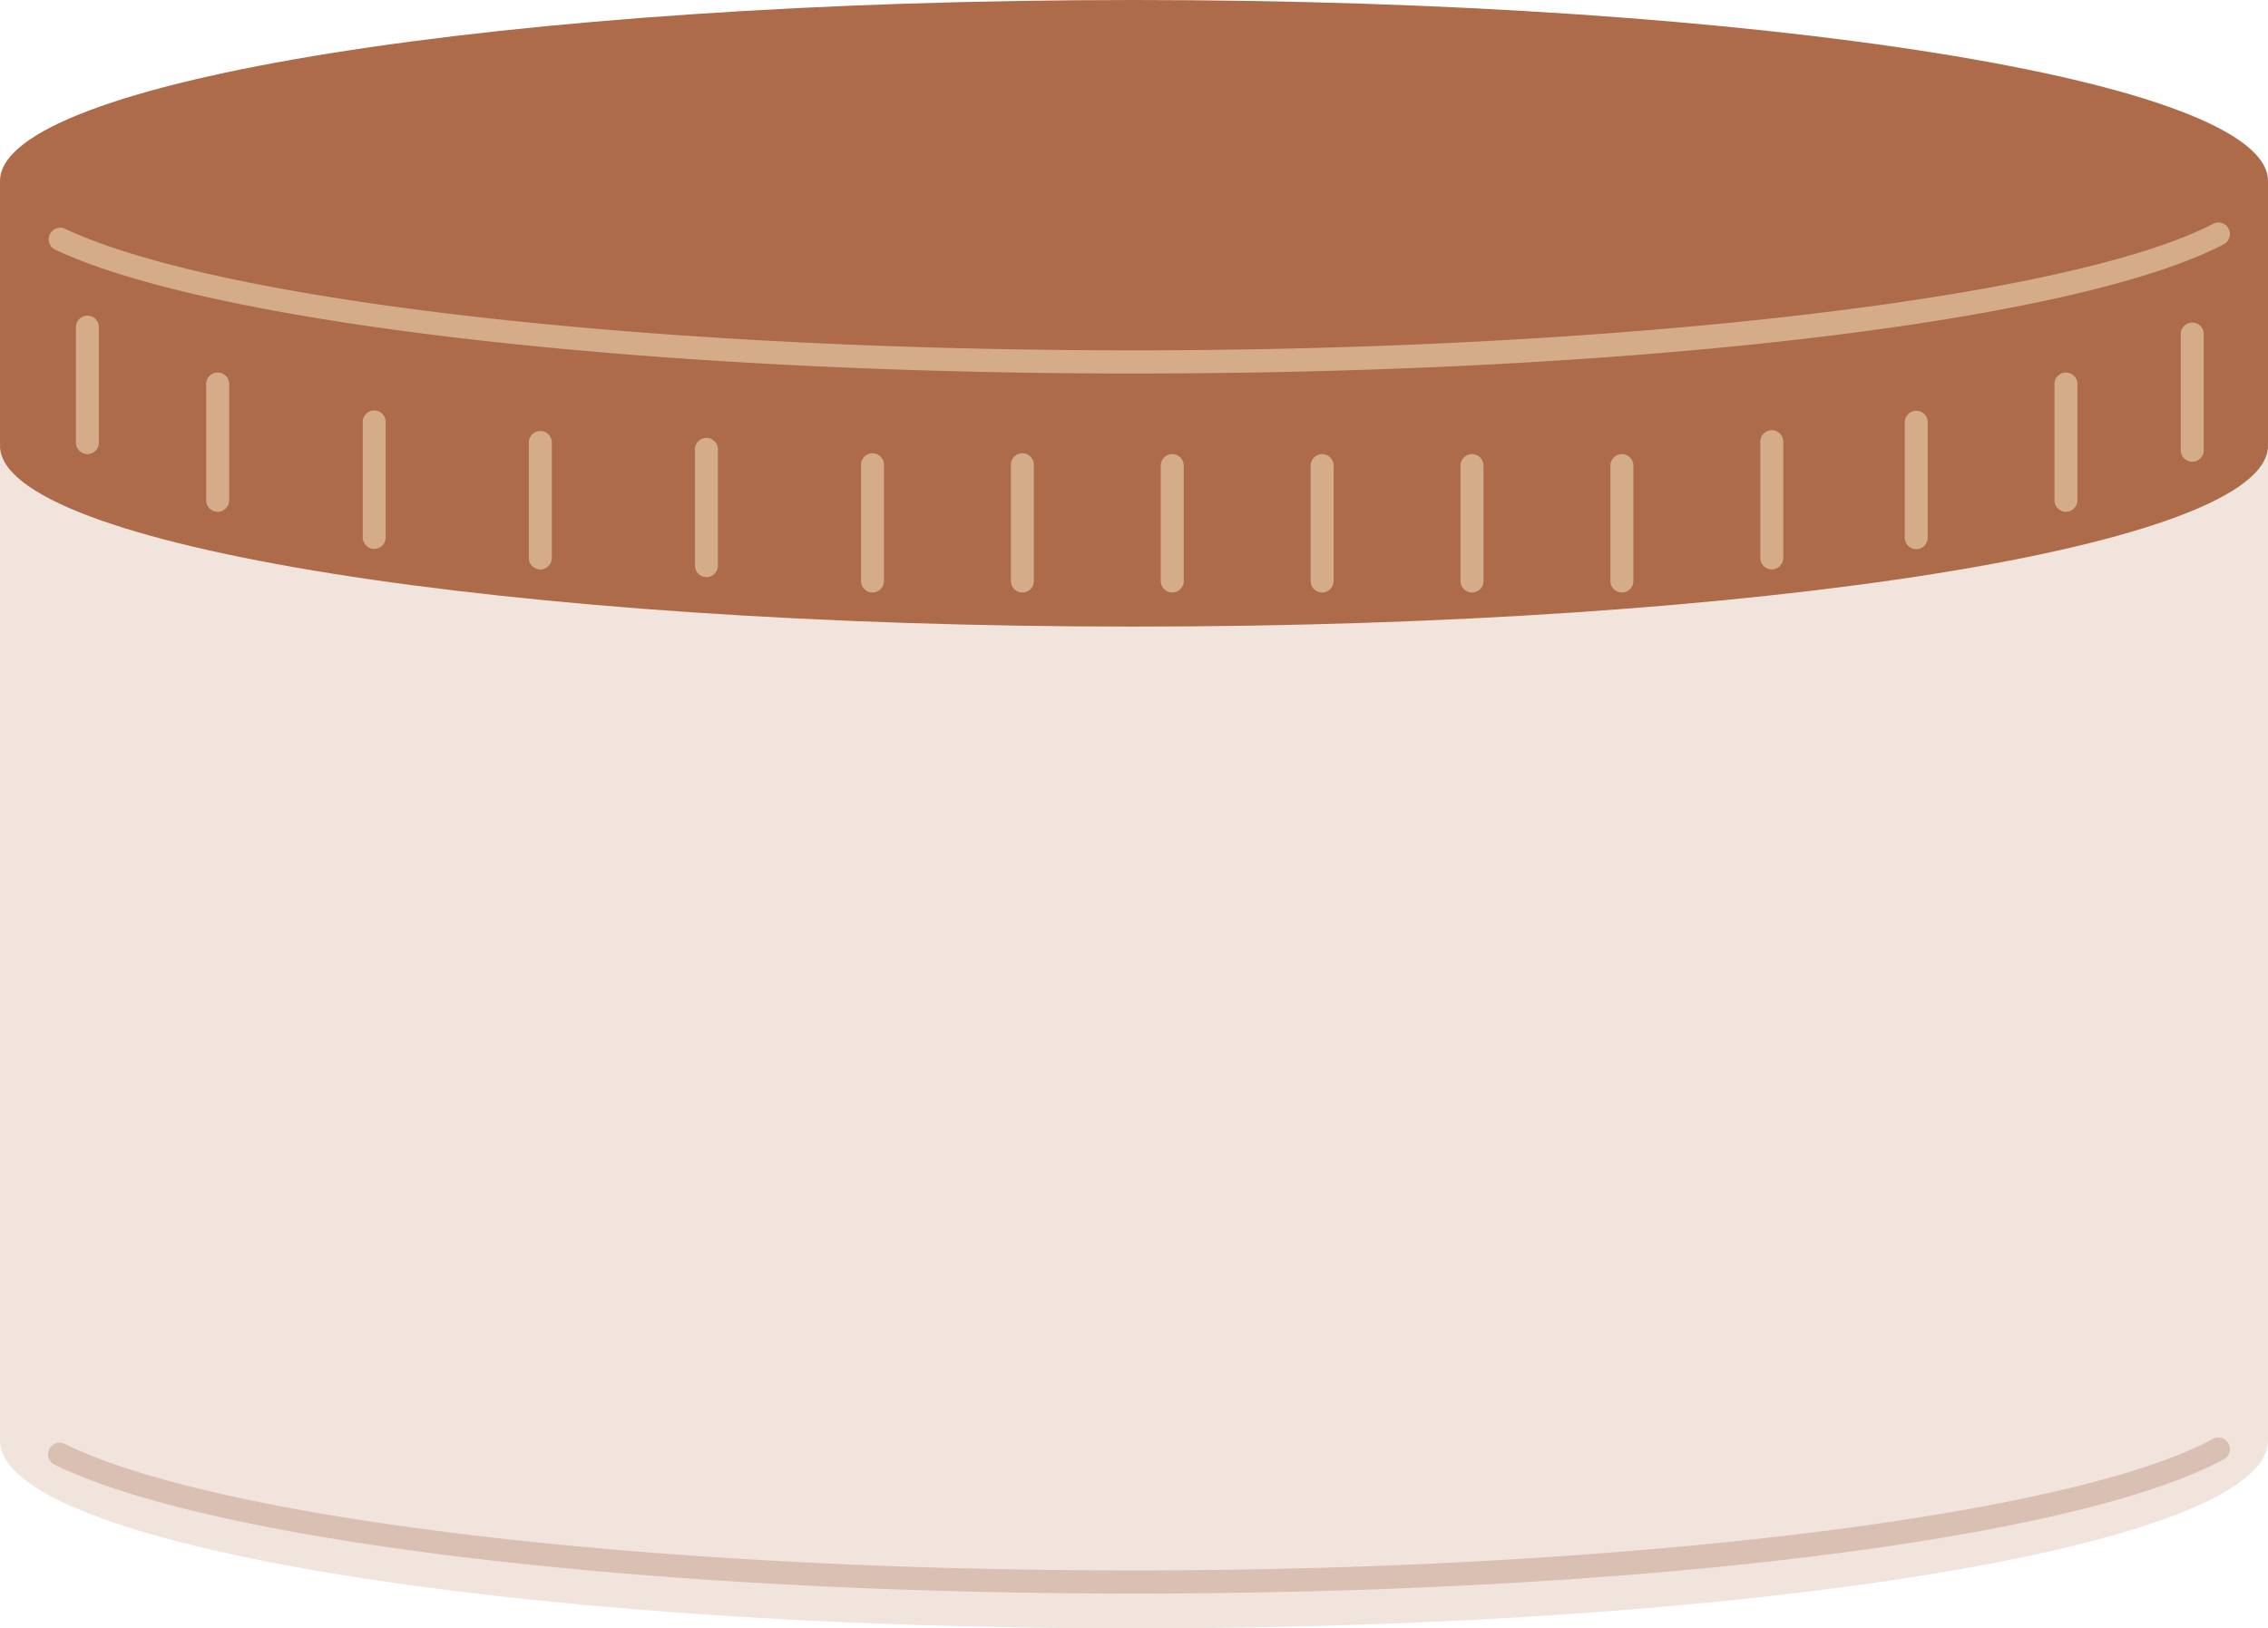 <svg width="110" height="79" fill="none" xmlns="http://www.w3.org/2000/svg"><g clip-path="url(#clip0_400_14958)"><path d="M110 8.778c0 4.85-24.624 8.778-55 8.778S0 13.628 0 8.778C0 3.928 24.624 0 55 0s55 3.932 55 8.778z" fill="#AD6B4A"/><path d="M0 21.47v48.41C0 74.917 24.624 79 55 79s55-4.085 55-9.12V21.47H0z" fill="#F0E4DC"/><path d="M110 8.778H0v12.765h.012c0 .024-.012.052-.012.076 0 4.85 24.624 8.779 55 8.779s55-3.932 55-8.779c0-.024-.012-.052-.012-.076H110V8.778z" fill="#AD6B4A"/><path d="M55 18.12c-23.684 0-44.722-2.42-52.35-6.019a.562.562 0 01.474-1.016c7.491 3.537 28.338 5.911 51.876 5.911 23.539 0 45.398-2.524 52.339-6.14a.555.555 0 01.751.241.563.563 0 01-.237.756c-7.196 3.748-28.435 6.266-52.85 6.266H55z" fill="#D4AC8A"/><path d="M55 77.308c-23.687 0-44.729-2.515-52.357-6.254a.56.56 0 01-.255-.75.553.553 0 01.745-.257C10.62 73.72 31.468 76.188 55 76.188c23.532 0 45.392-2.622 52.33-6.38a.557.557 0 11.526.986c-7.196 3.895-28.441 6.514-52.859 6.514H55z" fill="#D9C0B2"/><path d="M4.24 22.03a.559.559 0 01-.557-.56v-5.597c0-.309.25-.56.557-.56.307 0 .556.251.556.56v5.597c0 .309-.25.56-.556.56zm6.317 2.799a.559.559 0 01-.556-.56v-5.596a.558.558 0 111.113 0v5.596c0 .31-.25.56-.557.56zm7.592 1.799a.559.559 0 01-.557-.56v-5.596c0-.309.25-.56.557-.56.307 0 .556.251.556.56v5.596c0 .31-.249.56-.556.56zm8.057.998a.559.559 0 01-.557-.56V21.47c0-.31.25-.56.557-.56.307 0 .557.25.557.56v5.596a.56.56 0 01-.557.56zm8.057.373a.559.559 0 01-.557-.56v-5.596a.558.558 0 111.113 0v5.596c0 .309-.25.56-.556.56zm8.054.746a.559.559 0 01-.557-.56V22.59a.558.558 0 111.113 0v5.596c0 .309-.249.56-.556.56zm7.269 0a.559.559 0 01-.557-.56V22.59a.558.558 0 111.113 0v5.596c0 .309-.249.56-.556.56zm7.269 0a.559.559 0 01-.556-.56V22.59c0-.31.25-.56.556-.56.308 0 .557.25.557.56v5.596a.56.56 0 01-.557.56zm7.269 0a.559.559 0 01-.556-.56V22.59c0-.31.25-.56.556-.56.308 0 .557.25.557.56v5.596c0 .309-.25.56-.556.56zm7.27 0a.559.559 0 01-.557-.56V22.59c0-.31.25-.56.557-.56.307 0 .557.25.557.56v5.596a.56.56 0 01-.557.56zm7.269 0a.559.559 0 01-.557-.56V22.59c0-.31.25-.56.557-.56.307 0 .557.25.557.56v5.596a.56.56 0 01-.557.56zm7.27-1.119a.559.559 0 01-.557-.56V21.47a.558.558 0 111.113 0v5.596c0 .309-.25.56-.556.56zm7.007-.983a.559.559 0 01-.557-.56v-5.596c0-.309.25-.56.557-.56.307 0 .556.251.556.56v5.597c0 .308-.249.56-.556.56zm7.26-1.814a.559.559 0 01-.556-.56v-5.596a.558.558 0 111.113 0v5.596c0 .31-.25.56-.557.56zm6.126-2.426a.558.558 0 01-.557-.56v-5.596a.558.558 0 111.113 0v5.596c0 .309-.249.56-.556.56z" fill="#D4AC8A"/></g><defs><clipPath id="clip0_400_14958"><path fill="#fff" d="M0 0h110v79H0z"/></clipPath></defs></svg>